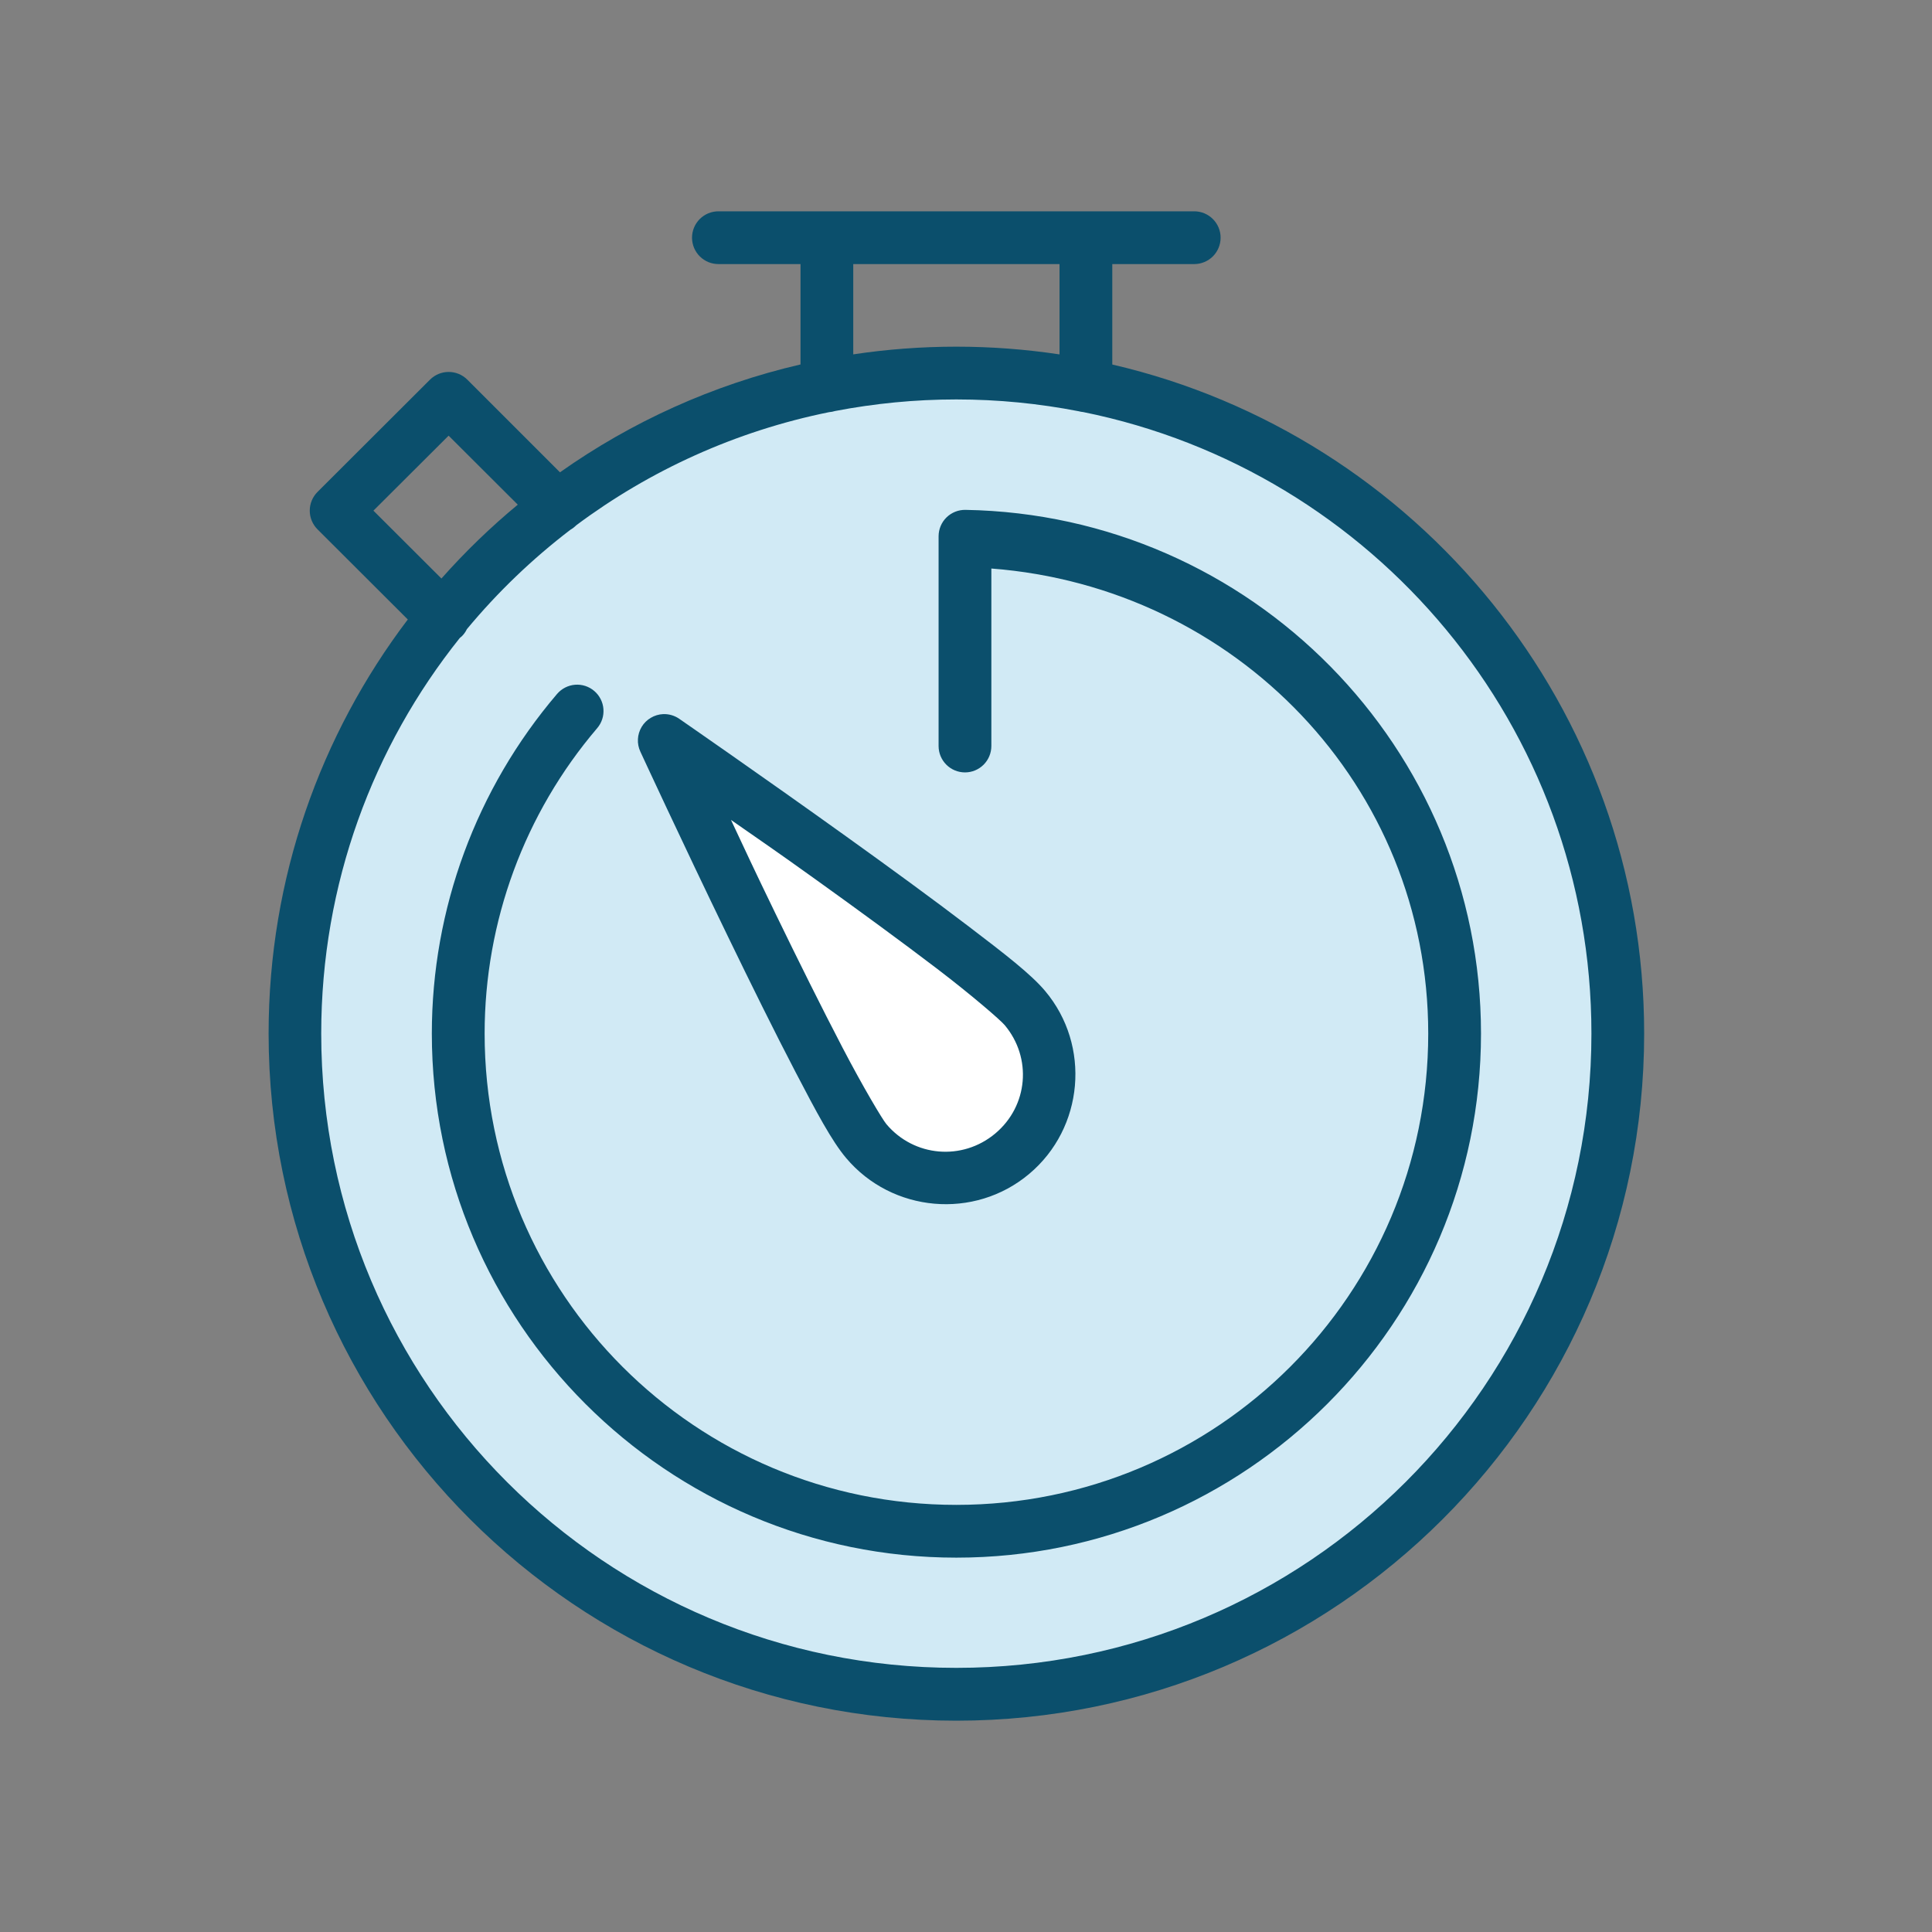 <svg width="64" height="64" viewBox="0 0 64 64" fill="none" xmlns="http://www.w3.org/2000/svg">
<rect x="0" y="0" width="64" height="64" fill="#808080" stroke="none"/>
<circle cx="31.5" cy="34.5" r="21.5" fill="#D1EAF5"/>
<path d="M29.5 38.5C27.5 37.7 24 29.167 22.5 25C25.833 27 32.8 31.5 34 33.5C35.2 35.5 34.167 37.333 33.5 38C33 38.5 31.5 39.3 29.5 38.5Z" fill="white"/>
<path fill-rule="evenodd" clip-rule="evenodd" d="M23.802 7C23.686 7 23.572 7.022 23.465 7.066C23.359 7.11 23.262 7.174 23.18 7.256C23.099 7.338 23.034 7.434 22.99 7.541C22.946 7.648 22.924 7.762 22.924 7.877C22.925 7.992 22.948 8.106 22.992 8.212C23.037 8.317 23.101 8.414 23.183 8.494C23.264 8.575 23.361 8.639 23.467 8.683C23.573 8.726 23.687 8.748 23.802 8.748H26.518V12.073C23.609 12.747 20.913 13.976 18.55 15.646L15.479 12.575C15.315 12.412 15.094 12.321 14.863 12.321C14.632 12.321 14.41 12.412 14.246 12.575L10.518 16.296C10.437 16.377 10.372 16.474 10.328 16.58C10.284 16.686 10.261 16.8 10.261 16.916C10.261 17.031 10.284 17.145 10.328 17.251C10.372 17.358 10.437 17.454 10.518 17.535L13.509 20.521C10.616 24.336 8.898 29.088 8.898 34.238C8.898 46.796 19.106 57 31.679 57C44.252 57 54.465 46.796 54.465 34.238C54.465 23.455 46.934 14.415 36.846 12.075V8.748H39.562C39.793 8.747 40.014 8.656 40.178 8.493C40.341 8.329 40.434 8.108 40.434 7.877C40.435 7.762 40.413 7.649 40.369 7.542C40.325 7.436 40.261 7.339 40.18 7.258C40.099 7.176 40.003 7.112 39.897 7.067C39.791 7.023 39.677 7 39.562 7H23.802ZM28.265 8.748H35.098V11.74C33.983 11.572 32.842 11.484 31.679 11.484C30.52 11.484 29.379 11.571 28.265 11.739V8.748ZM31.679 13.232C33.067 13.232 34.421 13.368 35.733 13.623C35.782 13.636 35.832 13.646 35.882 13.65C45.493 15.592 52.718 24.064 52.718 34.238C52.718 45.85 43.309 55.25 31.68 55.25C20.05 55.25 10.641 45.85 10.641 34.238C10.641 29.278 12.359 24.725 15.231 21.134C15.255 21.116 15.278 21.097 15.299 21.077C15.368 21.009 15.424 20.929 15.466 20.842C16.481 19.619 17.633 18.513 18.898 17.547C18.966 17.509 19.029 17.461 19.085 17.406C19.086 17.404 19.086 17.403 19.087 17.402C21.525 15.582 24.372 14.28 27.466 13.653C27.532 13.648 27.598 13.636 27.661 13.616C28.961 13.366 30.305 13.232 31.679 13.232ZM14.861 14.432L17.152 16.718C16.247 17.467 15.402 18.285 14.623 19.164L12.37 16.916L14.861 14.432ZM31.982 16.89C31.866 16.888 31.751 16.909 31.643 16.952C31.536 16.995 31.438 17.058 31.355 17.139C31.272 17.22 31.206 17.317 31.161 17.424C31.116 17.53 31.093 17.645 31.092 17.761V24.716C31.093 24.947 31.185 25.168 31.348 25.331C31.511 25.494 31.732 25.586 31.963 25.587C32.195 25.588 32.417 25.497 32.582 25.333C32.746 25.17 32.839 24.948 32.84 24.716V18.833C40.931 19.452 47.312 26.03 47.312 34.238C47.312 42.867 40.323 49.851 31.679 49.851C23.036 49.851 16.054 42.867 16.054 34.238C16.054 30.528 17.373 26.946 19.782 24.122C19.857 24.035 19.913 23.934 19.949 23.825C19.985 23.716 19.998 23.601 19.989 23.486C19.981 23.372 19.949 23.26 19.897 23.158C19.845 23.056 19.774 22.965 19.686 22.89C19.599 22.815 19.498 22.759 19.389 22.723C19.28 22.688 19.165 22.674 19.05 22.683C18.936 22.692 18.824 22.724 18.722 22.776C18.62 22.828 18.529 22.9 18.454 22.987C15.775 26.127 14.305 30.113 14.305 34.238C14.305 43.813 22.093 51.599 31.68 51.599C41.266 51.599 49.06 43.813 49.06 34.238C49.06 24.778 41.451 17.052 31.982 16.89ZM21.965 23.656C21.821 23.663 21.681 23.705 21.558 23.779C21.434 23.852 21.33 23.955 21.256 24.078C21.182 24.202 21.139 24.341 21.132 24.485C21.124 24.629 21.153 24.772 21.214 24.902C21.214 24.902 22.582 27.863 24.106 31.007C24.867 32.578 25.666 34.196 26.357 35.521C27.048 36.846 27.553 37.796 28.028 38.36C29.553 40.17 32.278 40.411 34.091 38.889C35.905 37.368 36.145 34.637 34.62 32.826C34.145 32.262 33.286 31.603 32.098 30.696C30.909 29.789 29.454 28.728 28.033 27.709C25.192 25.671 22.505 23.814 22.505 23.814C22.347 23.703 22.157 23.648 21.965 23.656ZM24.215 27.161C25.242 27.879 25.578 28.099 27.014 29.129C28.427 30.142 29.876 31.202 31.041 32.09C32.206 32.979 33.144 33.794 33.279 33.955C34.195 35.042 34.06 36.633 32.97 37.548C31.88 38.462 30.279 38.326 29.363 37.239C29.228 37.078 28.589 36.007 27.912 34.709C27.235 33.411 26.437 31.808 25.68 30.245C24.911 28.658 24.747 28.294 24.215 27.161Z" fill="#0B4F6C"/>
</svg>
